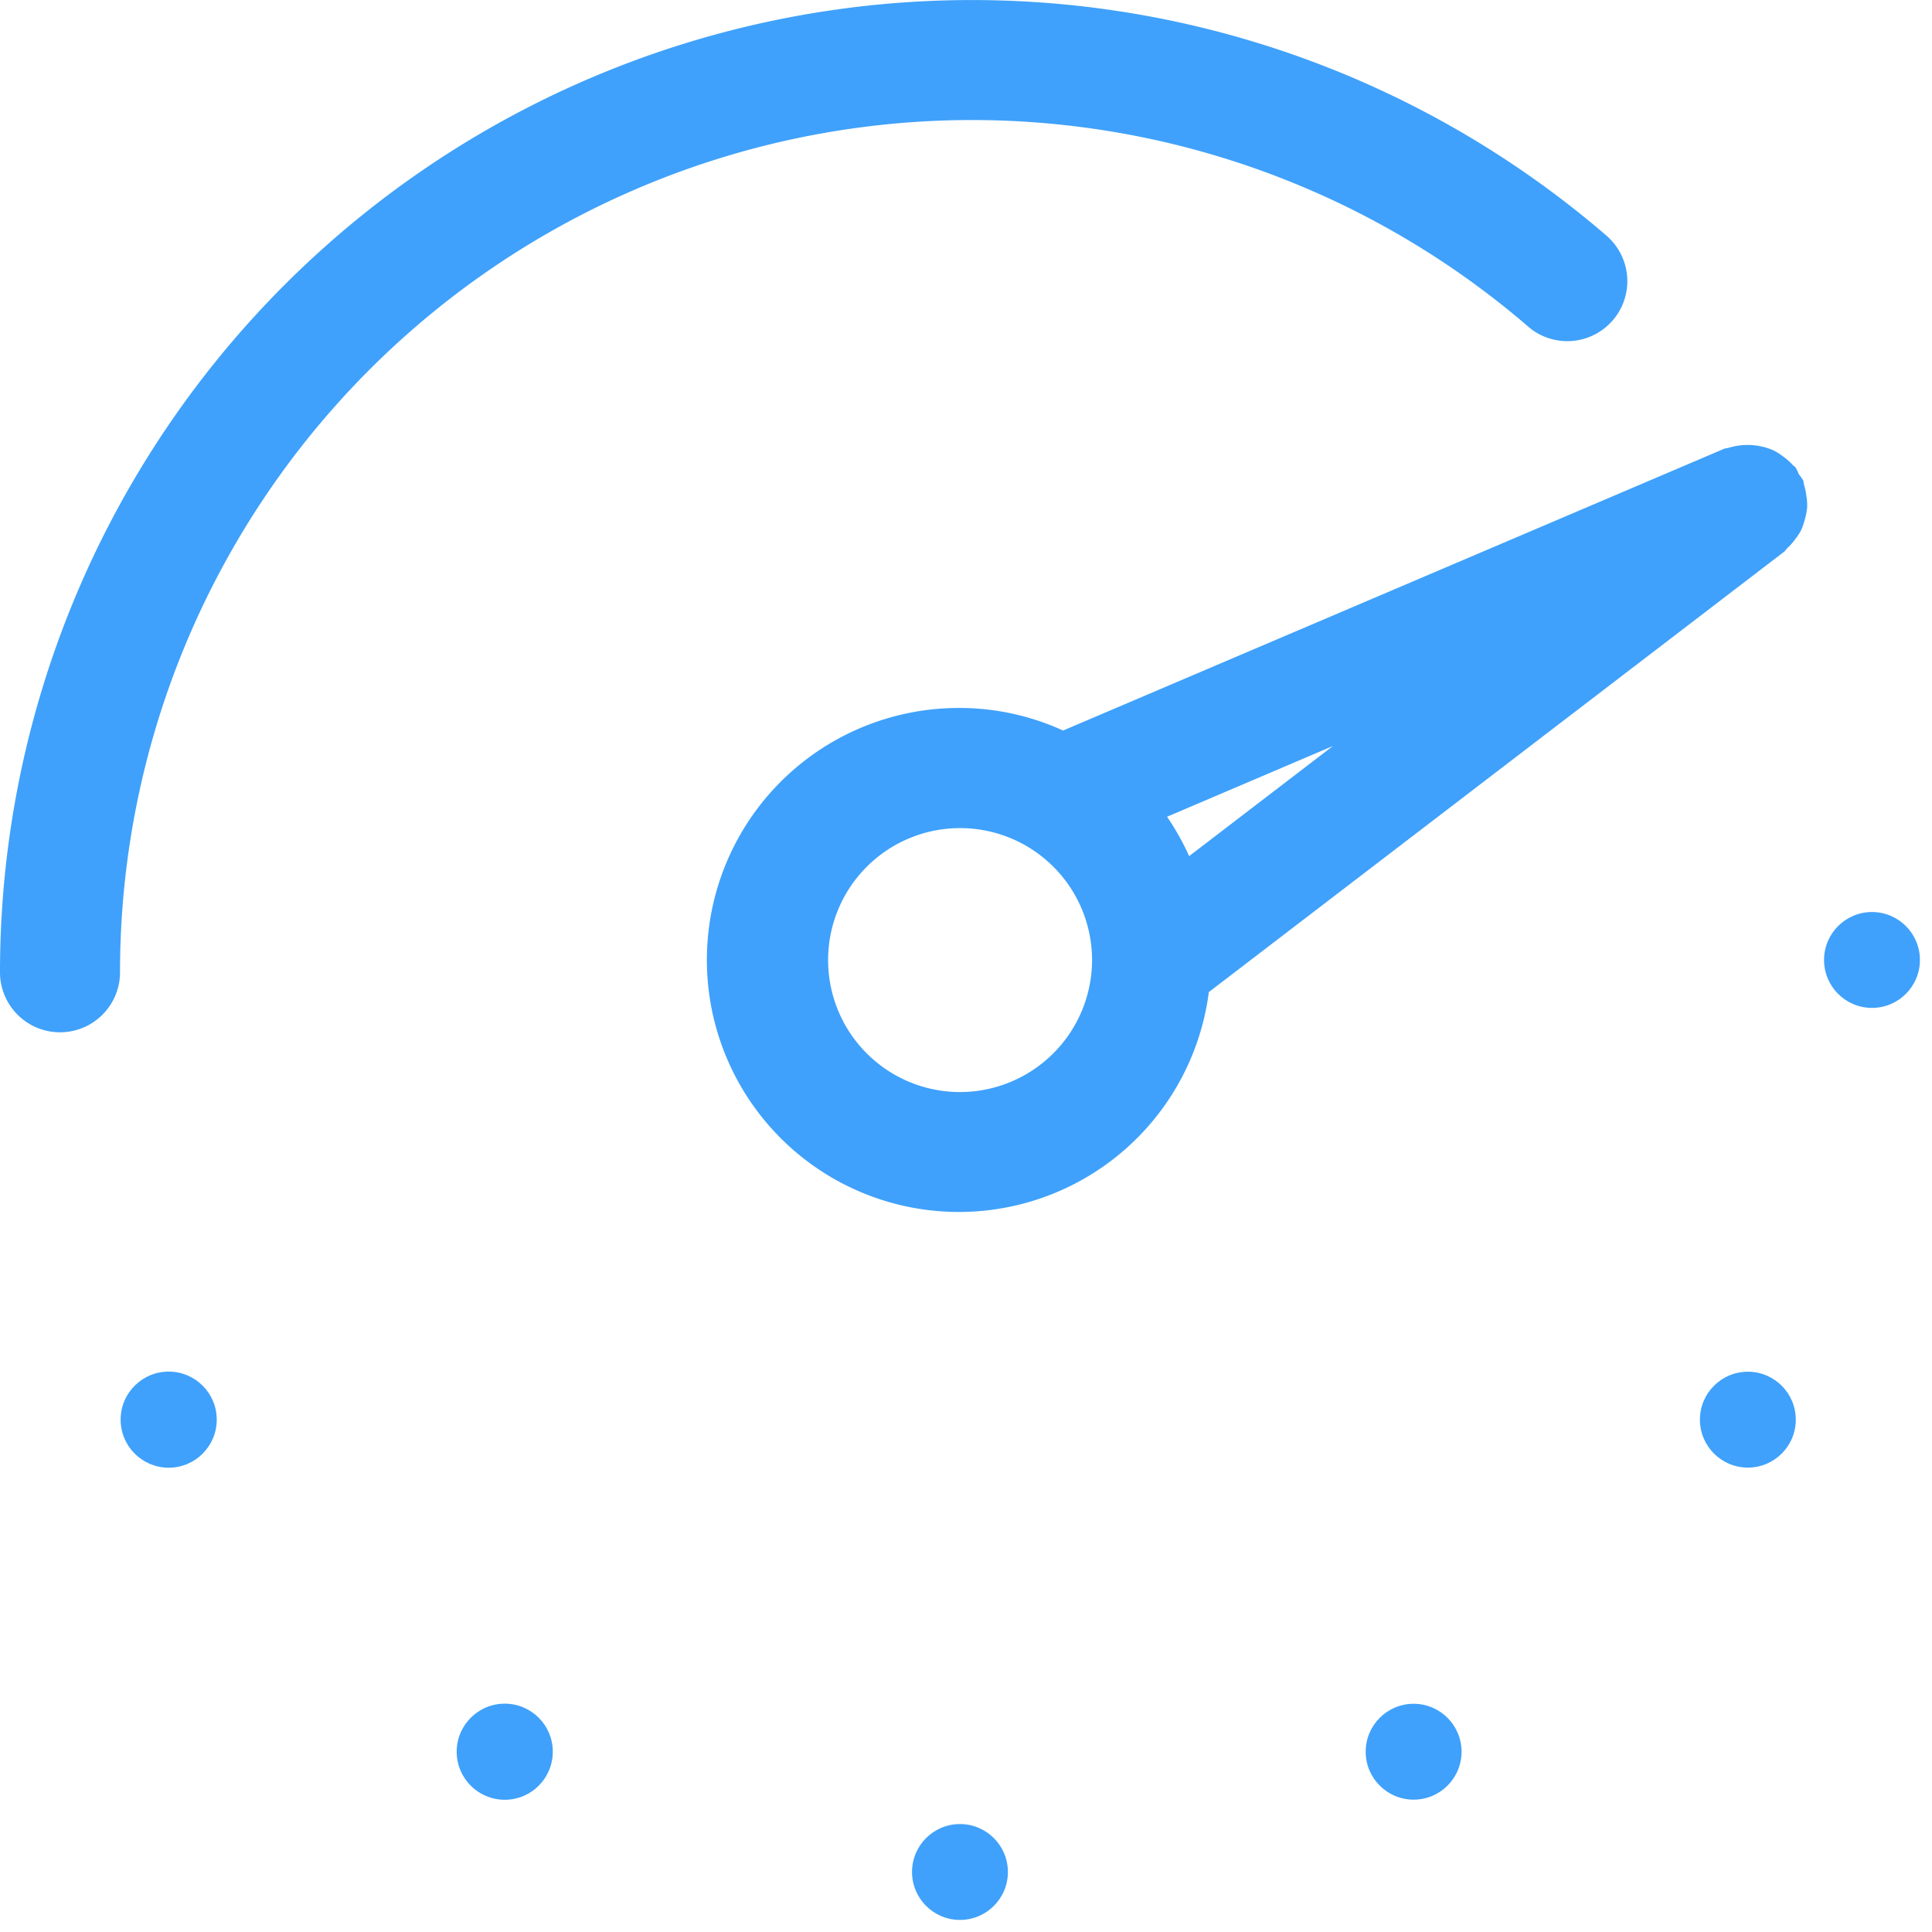 <svg xmlns="http://www.w3.org/2000/svg" width="16" height="16" viewBox="0 0 16 16"><path fill="none" d="M0 0h16v16H0z"/><circle cx="15.503" cy="7.95" r=".397" fill="#3fa1fb"/><circle cx="14.475" cy="11.757" r=".397" fill="#3fa1fb"/><circle cx="1.397" cy="11.757" r=".398" fill="#3fa1fb"/><circle cx="11.707" cy="14.507" r=".397" fill="#3fa1fb"/><circle cx="4.18" cy="14.507" r=".398" fill="#3fa1fb"/><circle cx="7.95" cy="15.503" r=".397" fill="#3fa1fb"/><path d="M12.67 2.717a.497.497 0 0 0 .651-.75v-.001A8.05 8.05 0 0 0 0 8.05a.497.497 0 0 0 .994.004V8.05A7.056 7.056 0 0 1 12.67 2.717zM14.96 4.113a.494.494 0 0 0-.02-.099c-.004-.012-.002-.024-.007-.036a.499.499 0 0 0-.036-.051.45.45 0 0 0-.027-.056c-.007-.01-.019-.014-.027-.024a.49.49 0 0 0-.078-.068.467.467 0 0 0-.075-.048.535.535 0 0 0-.372-.023c-.012.005-.025.003-.038.008L8.804 6.05a2.066 2.066 0 0 0-.853-.187 2.087 2.087 0 1 0 2.06 2.353l4.766-3.648c.01-.008.015-.02.024-.028a.494.494 0 0 0 .068-.077.462.462 0 0 0 .049-.076.697.697 0 0 0 .048-.182.507.507 0 0 0-.005-.092zM9.665 6.764l1.374-.586-1.191.912a2.098 2.098 0 0 0-.183-.326zm-1.713 2.28A1.093 1.093 0 1 1 9.044 7.95 1.095 1.095 0 0 1 7.95 9.044z" fill="#3fa1fb"/></svg>
